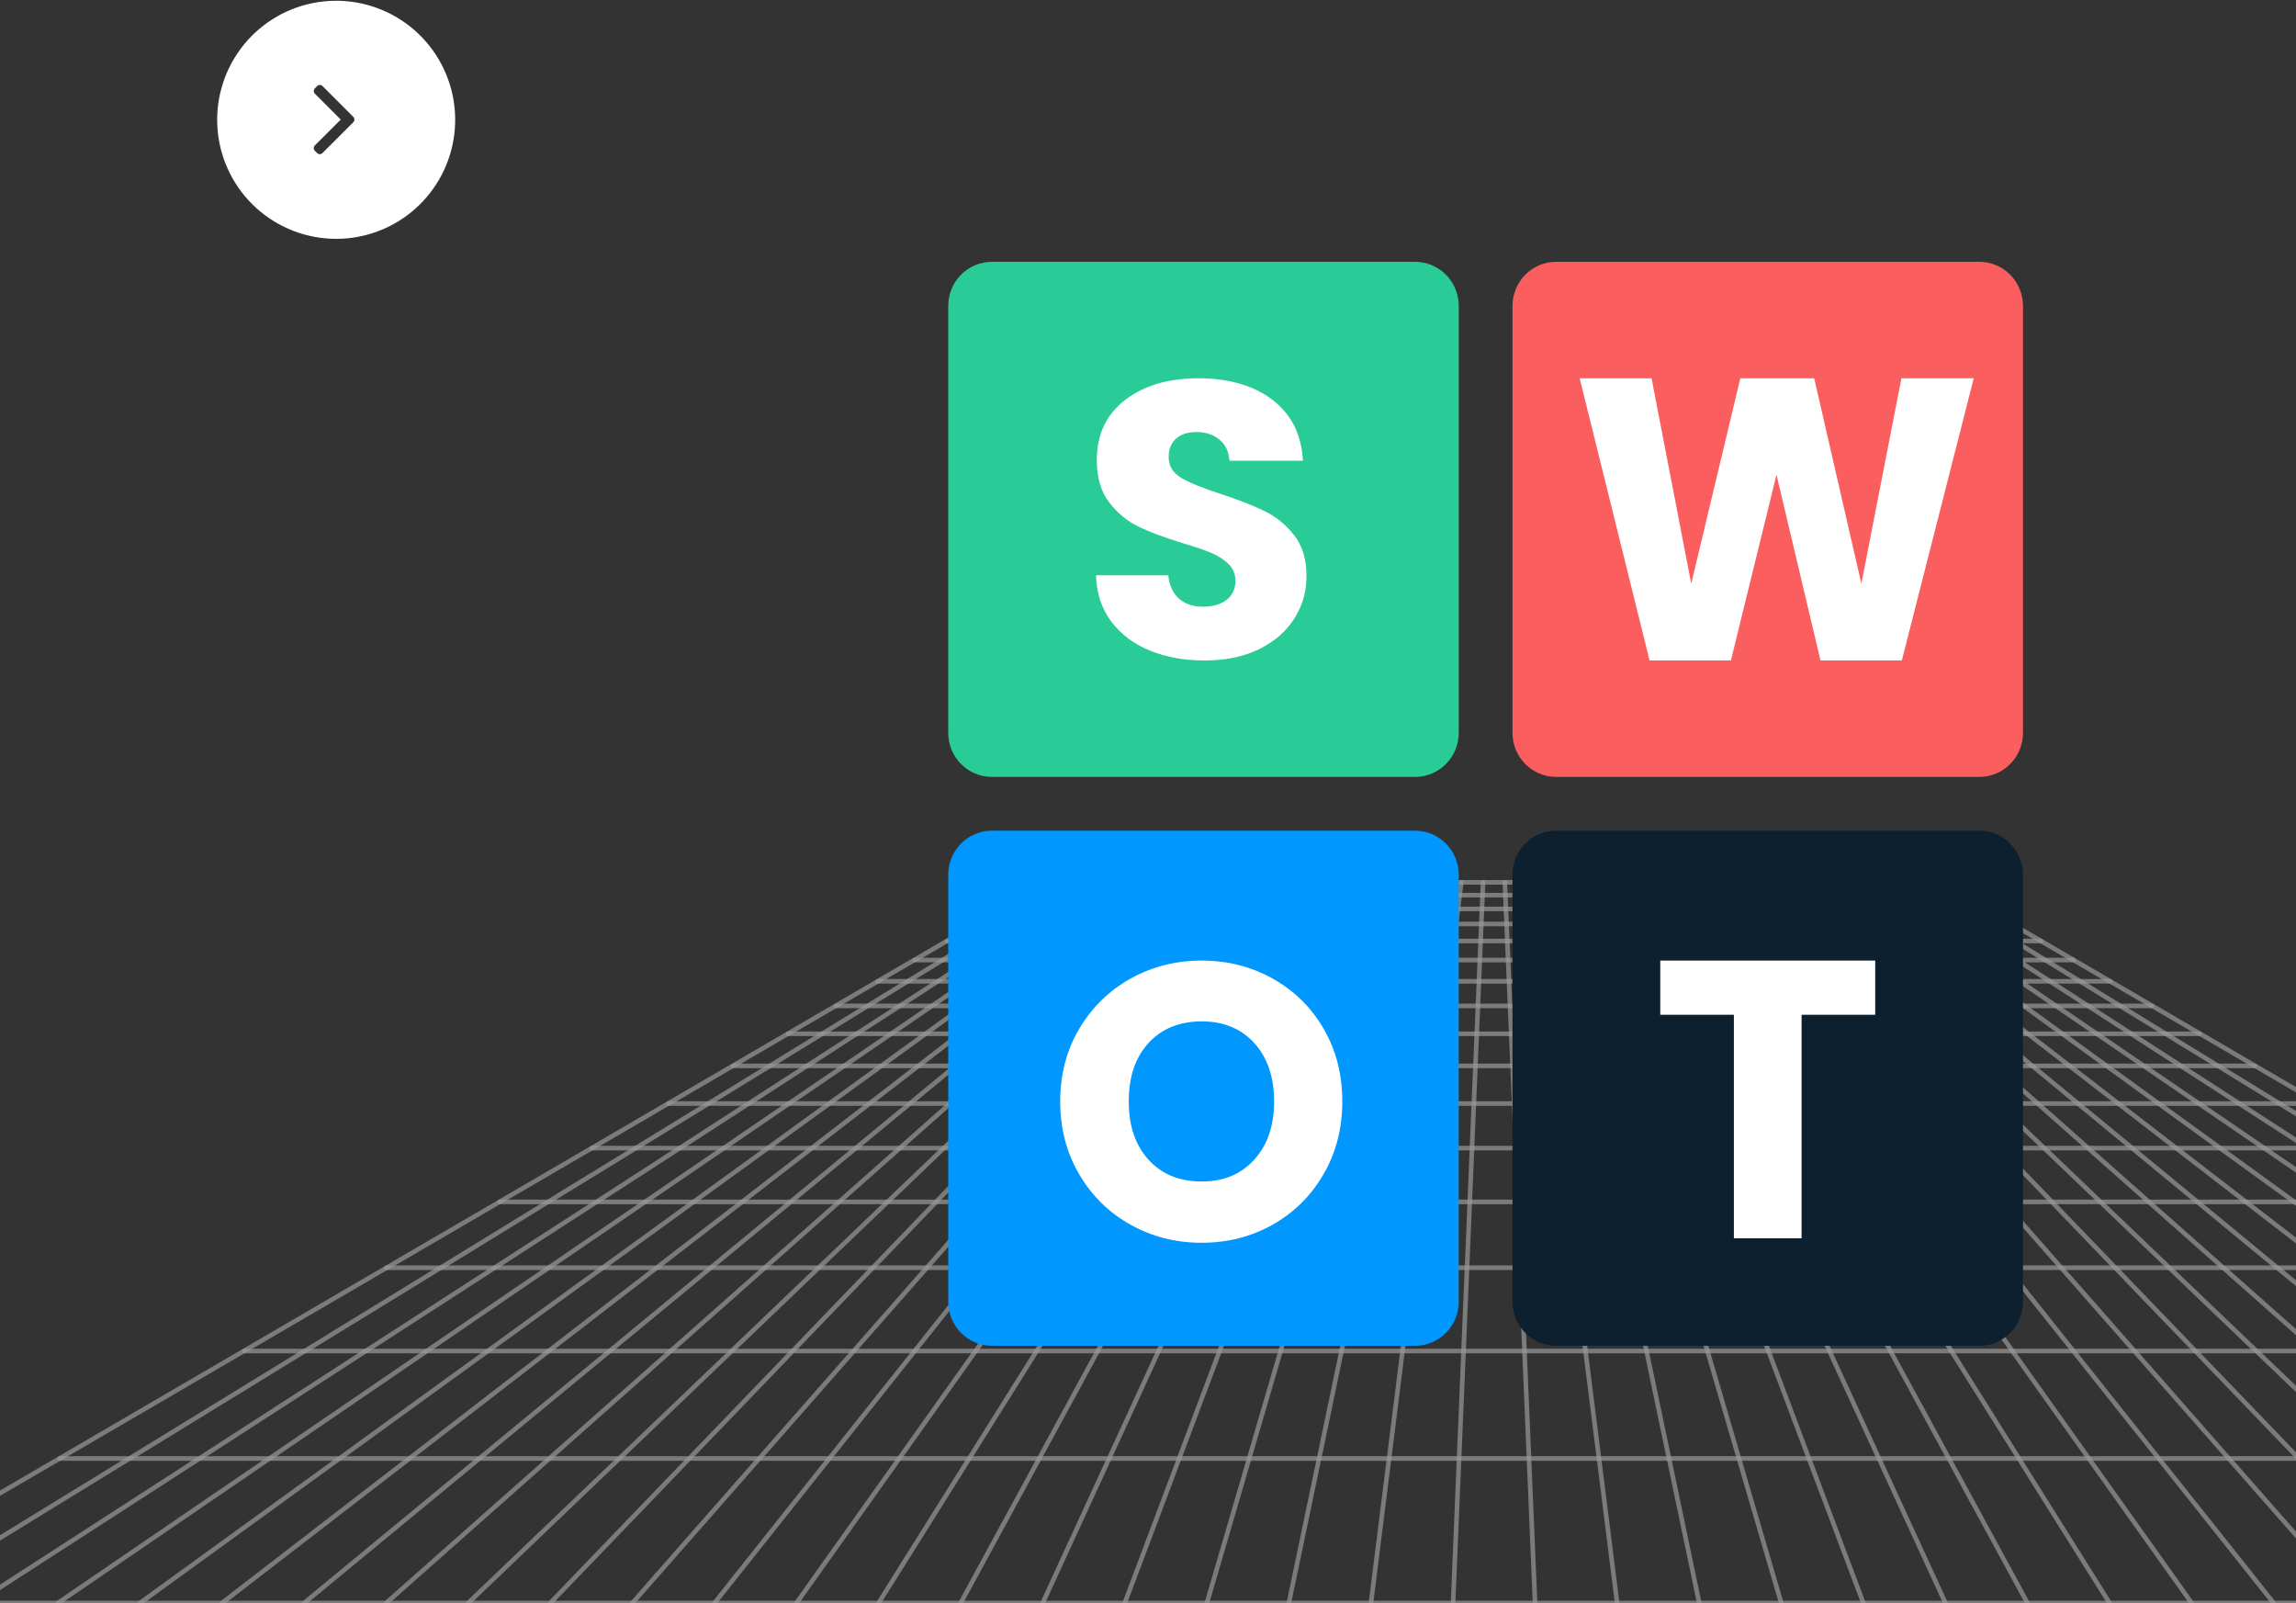 <svg width="500" height="349" viewBox="0 0 500 349" fill="none" xmlns="http://www.w3.org/2000/svg">
<rect x="0" y="0" width="500" height="349" fill="#333333" stroke="none"/>
<g clip-path="url(#clip0_402_9275)">
<g opacity="0.5">
<path opacity="0.7" d="M228.093 192.106H422.562L691.722 349.001H-41L228.093 192.106Z" stroke="white" stroke-linecap="round" stroke-linejoin="round"/>
<path opacity="0.7" d="M13.016 317.536H637.685" stroke="white" stroke-linecap="round" stroke-linejoin="round"/>
<path opacity="0.7" d="M53.158 294.134H597.542" stroke="white" stroke-linecap="round" stroke-linejoin="round"/>
<path opacity="0.7" d="M84.149 276.011H566.549" stroke="white" stroke-linecap="round" stroke-linejoin="round"/>
<path opacity="0.7" d="M108.807 261.67H541.871" stroke="white" stroke-linecap="round" stroke-linejoin="round"/>
<path opacity="0.7" d="M128.901 249.969H521.801" stroke="white" stroke-linecap="round" stroke-linejoin="round"/>
<path opacity="0.7" d="M145.571 240.266H505.107" stroke="white" stroke-linecap="round" stroke-linejoin="round"/>
<path opacity="0.7" d="M159.645 232.061H491.055" stroke="white" stroke-linecap="round" stroke-linejoin="round"/>
<path opacity="0.7" d="M171.661 225.069H479.017" stroke="white" stroke-linecap="round" stroke-linejoin="round"/>
<path opacity="0.7" d="M182.043 219.004H468.634" stroke="white" stroke-linecap="round" stroke-linejoin="round"/>
<path opacity="0.7" d="M191.128 213.653H459.55" stroke="white" stroke-linecap="round" stroke-linejoin="round"/>
<path opacity="0.7" d="M199.139 209.016H451.539" stroke="white" stroke-linecap="round" stroke-linejoin="round"/>
<path opacity="0.7" d="M206.232 204.877H444.446" stroke="white" stroke-linecap="round" stroke-linejoin="round"/>
<path opacity="0.7" d="M212.564 201.167H438.113" stroke="white" stroke-linecap="round" stroke-linejoin="round"/>
<path opacity="0.7" d="M218.27 197.885H432.408" stroke="white" stroke-linecap="round" stroke-linejoin="round"/>
<path opacity="0.7" d="M223.416 194.889H427.238" stroke="white" stroke-linecap="round" stroke-linejoin="round"/>
<path opacity="0.7" d="M417.819 192.106L673.844 349.001" stroke="white" stroke-linecap="round" stroke-linejoin="round"/>
<path opacity="0.7" d="M413.075 192.106L655.988 349.001" stroke="white" stroke-linecap="round" stroke-linejoin="round"/>
<path opacity="0.7" d="M408.331 192.106L638.109 349.001" stroke="white" stroke-linecap="round" stroke-linejoin="round"/>
<path opacity="0.7" d="M403.587 192.106L620.231 349.001" stroke="white" stroke-linecap="round" stroke-linejoin="round"/>
<path opacity="0.7" d="M398.844 192.106L602.375 349.001" stroke="white" stroke-linecap="round" stroke-linejoin="round"/>
<path opacity="0.7" d="M394.1 192.106L584.5 349.001" stroke="white" stroke-linecap="round" stroke-linejoin="round"/>
<path opacity="0.7" d="M389.357 192.106L566.619 349.001" stroke="white" stroke-linecap="round" stroke-linejoin="round"/>
<path opacity="0.7" d="M384.635 192.106L548.762 349.001" stroke="white" stroke-linecap="round" stroke-linejoin="round"/>
<path opacity="0.7" d="M379.891 192.106L530.884 349.001" stroke="white" stroke-linecap="round" stroke-linejoin="round"/>
<path opacity="0.7" d="M375.148 192.106L513.006 349.001" stroke="white" stroke-linecap="round" stroke-linejoin="round"/>
<path opacity="0.7" d="M370.404 192.106L495.127 349.001" stroke="white" stroke-linecap="round" stroke-linejoin="round"/>
<path opacity="0.7" d="M365.66 192.106L477.271 349.001" stroke="white" stroke-linecap="round" stroke-linejoin="round"/>
<path opacity="0.7" d="M360.917 192.106L459.394 349.001" stroke="white" stroke-linecap="round" stroke-linejoin="round"/>
<path opacity="0.7" d="M356.173 192.106L441.515 349.001" stroke="white" stroke-linecap="round" stroke-linejoin="round"/>
<path opacity="0.7" d="M351.429 192.106L423.659 349.001" stroke="white" stroke-linecap="round" stroke-linejoin="round"/>
<path opacity="0.7" d="M346.686 192.106L405.781 349.001" stroke="white" stroke-linecap="round" stroke-linejoin="round"/>
<path opacity="0.7" d="M341.942 192.106L387.902 349.001" stroke="white" stroke-linecap="round" stroke-linejoin="round"/>
<path opacity="0.7" d="M337.198 192.106L370.046 349.001" stroke="white" stroke-linecap="round" stroke-linejoin="round"/>
<path opacity="0.7" d="M332.454 192.106L352.167 349.001" stroke="white" stroke-linecap="round" stroke-linejoin="round"/>
<path opacity="0.7" d="M327.711 192.106L334.289 349.001" stroke="white" stroke-linecap="round" stroke-linejoin="round"/>
<path opacity="0.7" d="M322.967 192.106L316.433 349.001" stroke="white" stroke-linecap="round" stroke-linejoin="round"/>
<path opacity="0.7" d="M318.223 192.106L298.555 349.001" stroke="white" stroke-linecap="round" stroke-linejoin="round"/>
<path opacity="0.7" d="M313.476 192.106L280.676 349.001" stroke="white" stroke-linecap="round" stroke-linejoin="round"/>
<path opacity="0.7" d="M308.735 192.106L262.82 349.001" stroke="white" stroke-linecap="round" stroke-linejoin="round"/>
<path opacity="0.7" d="M303.992 192.106L244.942 349.001" stroke="white" stroke-linecap="round" stroke-linejoin="round"/>
<path opacity="0.7" d="M299.249 192.106L227.064 349.001" stroke="white" stroke-linecap="round" stroke-linejoin="round"/>
<path opacity="0.7" d="M294.508 192.106L209.208 349.001" stroke="white" stroke-linecap="round" stroke-linejoin="round"/>
<path opacity="0.7" d="M289.761 192.106L191.329 349.001" stroke="white" stroke-linecap="round" stroke-linejoin="round"/>
<path opacity="0.7" d="M285.017 192.106L173.451 349.001" stroke="white" stroke-linecap="round" stroke-linejoin="round"/>
<path opacity="0.7" d="M280.274 192.106L155.595 349.001" stroke="white" stroke-linecap="round" stroke-linejoin="round"/>
<path opacity="0.7" d="M275.53 192.106L137.717 349.001" stroke="white" stroke-linecap="round" stroke-linejoin="round"/>
<path opacity="0.7" d="M270.786 192.106L119.838 349.001" stroke="white" stroke-linecap="round" stroke-linejoin="round"/>
<path opacity="0.7" d="M266.043 192.106L101.96 349.001" stroke="white" stroke-linecap="round" stroke-linejoin="round"/>
<path opacity="0.7" d="M261.304 192.106L84.103 349.001" stroke="white" stroke-linecap="round" stroke-linejoin="round"/>
<path opacity="0.7" d="M256.556 192.106L66.226 349.001" stroke="white" stroke-linecap="round" stroke-linejoin="round"/>
<path opacity="0.7" d="M251.811 192.106L48.347 349.001" stroke="white" stroke-linecap="round" stroke-linejoin="round"/>
<path opacity="0.7" d="M247.068 192.106L30.491 349.001" stroke="white" stroke-linecap="round" stroke-linejoin="round"/>
<path opacity="0.7" d="M242.324 192.106L12.613 349.001" stroke="white" stroke-linecap="round" stroke-linejoin="round"/>
<path opacity="0.7" d="M237.58 192.106L-5.266 349.001" stroke="white" stroke-linecap="round" stroke-linejoin="round"/>
<path opacity="0.7" d="M232.836 192.106L-23.122 349.001" stroke="white" stroke-linecap="round" stroke-linejoin="round"/>
</g>
<path d="M73.176 52C66.751 51.992 60.559 49.598 55.8 45.282C51.041 40.967 48.054 35.037 47.419 28.643C46.784 22.25 48.547 15.85 52.364 10.682C56.182 5.515 61.782 1.95 68.08 0.679C74.377 -0.593 80.923 0.52 86.446 3.802C91.97 7.083 96.077 12.299 97.973 18.437C99.868 24.576 99.415 31.199 96.703 37.023C93.991 42.847 89.213 47.457 83.295 49.957C80.094 51.312 76.652 52.006 73.176 52ZM69.652 18.5C69.544 18.499 69.437 18.52 69.337 18.561C69.237 18.603 69.146 18.664 69.069 18.74L68.577 19.24C68.5 19.316 68.438 19.407 68.396 19.507C68.355 19.607 68.334 19.713 68.334 19.821C68.334 19.929 68.355 20.037 68.396 20.137C68.438 20.236 68.5 20.327 68.577 20.403L74.202 26.029L68.567 31.662C68.413 31.817 68.327 32.027 68.327 32.246C68.327 32.465 68.413 32.675 68.567 32.83L69.061 33.323C69.136 33.4 69.227 33.461 69.326 33.502C69.426 33.543 69.533 33.565 69.641 33.564C69.859 33.564 70.069 33.477 70.225 33.323L76.936 26.613C77.088 26.457 77.175 26.248 77.175 26.029C77.175 25.811 77.088 25.601 76.936 25.445L70.235 18.745C70.16 18.667 70.07 18.605 69.97 18.563C69.87 18.521 69.763 18.5 69.654 18.5H69.652Z" fill="white"/>
<path d="M308.151 57H216.019C210.761 57 206.498 61.3 206.498 66.604V159.545C206.498 164.849 210.761 169.149 216.019 169.149H308.151C313.409 169.149 317.672 164.849 317.672 159.545V66.604C317.672 61.3 313.409 57 308.151 57Z" fill="#29CC97"/>
<path d="M431.027 57H338.895C333.637 57 329.374 61.3 329.374 66.604V159.545C329.374 164.849 333.637 169.149 338.895 169.149H431.027C436.285 169.149 440.548 164.849 440.548 159.545V66.604C440.548 61.3 436.285 57 431.027 57Z" fill="#FB5E5E"/>
<path d="M308.151 180.851H216.019C210.761 180.851 206.498 185.151 206.498 190.455V283.396C206.498 288.7 210.761 293 216.019 293H308.151C313.409 293 317.672 288.7 317.672 283.396V190.455C317.672 185.151 313.409 180.851 308.151 180.851Z" fill="#0097FF"/>
<path d="M431.027 180.851H338.895C333.637 180.851 329.374 185.151 329.374 190.455V283.396C329.374 288.7 333.637 293 338.895 293H431.027C436.285 293 440.548 288.7 440.548 283.396V190.455C440.548 185.151 436.285 180.851 431.027 180.851Z" fill="#0C2030"/>
<path d="M250.439 141.655C246.923 140.234 244.111 138.124 242.011 135.331C239.904 132.538 238.794 129.176 238.68 125.251H254.418C254.646 127.474 255.429 129.169 256.753 130.337C258.077 131.504 259.807 132.088 261.942 132.088C264.078 132.088 265.864 131.589 267.132 130.59C268.399 129.591 269.032 128.212 269.032 126.447C269.032 124.969 268.527 123.738 267.516 122.775C266.505 121.804 265.267 121.009 263.8 120.383C262.327 119.757 260.241 119.047 257.529 118.245C253.607 117.049 250.411 115.853 247.933 114.657C245.456 113.461 243.321 111.696 241.534 109.36C239.747 107.025 238.851 103.979 238.851 100.216C238.851 94.63 240.893 90.262 244.994 87.097C249.087 83.938 254.418 82.355 260.988 82.355C267.559 82.355 273.068 83.938 277.161 87.097C281.254 90.262 283.447 94.658 283.731 100.3H267.737C267.623 98.365 266.904 96.839 265.573 95.728C264.249 94.616 262.547 94.061 260.469 94.061C258.682 94.061 257.237 94.532 256.148 95.467C255.052 96.41 254.504 97.761 254.504 99.526C254.504 101.461 255.422 102.973 257.273 104.056C259.116 105.14 261.999 106.307 265.921 107.559C269.844 108.868 273.025 110.12 275.474 111.323C277.923 112.519 280.044 114.256 281.831 116.535C283.617 118.814 284.514 121.748 284.514 125.335C284.514 128.923 283.632 131.856 281.874 134.649C280.115 137.441 277.567 139.664 274.221 141.317C270.876 142.97 266.925 143.793 262.376 143.793C257.828 143.793 253.956 143.083 250.446 141.655H250.439Z" fill="white"/>
<path d="M429.82 82.355L414.164 143.793H396.451L386.865 103.363L376.942 143.793H359.229L344.002 82.355H359.658L368.3 127.079L378.991 82.355H395.077L405.346 127.079L414.072 82.355H429.813H429.82Z" fill="white"/>
<path d="M246.192 266.638C241.499 264.021 237.769 260.356 235.015 255.657C232.255 250.958 230.878 245.676 230.878 239.809C230.878 233.942 232.255 228.674 235.015 224.003C237.776 219.332 241.499 215.688 246.192 213.064C250.884 210.448 256.047 209.132 261.681 209.132C267.315 209.132 272.478 210.441 277.171 213.064C281.863 215.688 285.558 219.332 288.263 224.003C290.967 228.674 292.316 233.942 292.316 239.809C292.316 245.676 290.953 250.958 288.221 255.657C285.488 260.356 281.793 264.021 277.129 266.638C272.464 269.262 267.315 270.57 261.681 270.57C256.047 270.57 250.884 269.262 246.192 266.638ZM273.16 252.45C276.033 249.256 277.466 245.043 277.466 239.802C277.466 234.561 276.026 230.27 273.16 227.112C270.286 223.947 266.458 222.371 261.681 222.371C256.904 222.371 252.992 223.94 250.119 227.07C247.245 230.207 245.812 234.449 245.812 239.802C245.812 245.155 247.245 249.326 250.119 252.492C252.992 255.65 256.848 257.233 261.681 257.233C266.514 257.233 270.286 255.636 273.16 252.45Z" fill="white"/>
<path d="M408.366 209.132V220.93H392.327V269.595H377.587V220.93H361.556V209.132H408.366Z" fill="white"/>
</g>
<defs>
<clipPath id="clip0_402_9275">
<rect width="500" height="349" fill="white"/>
</clipPath>
</defs>
</svg>
